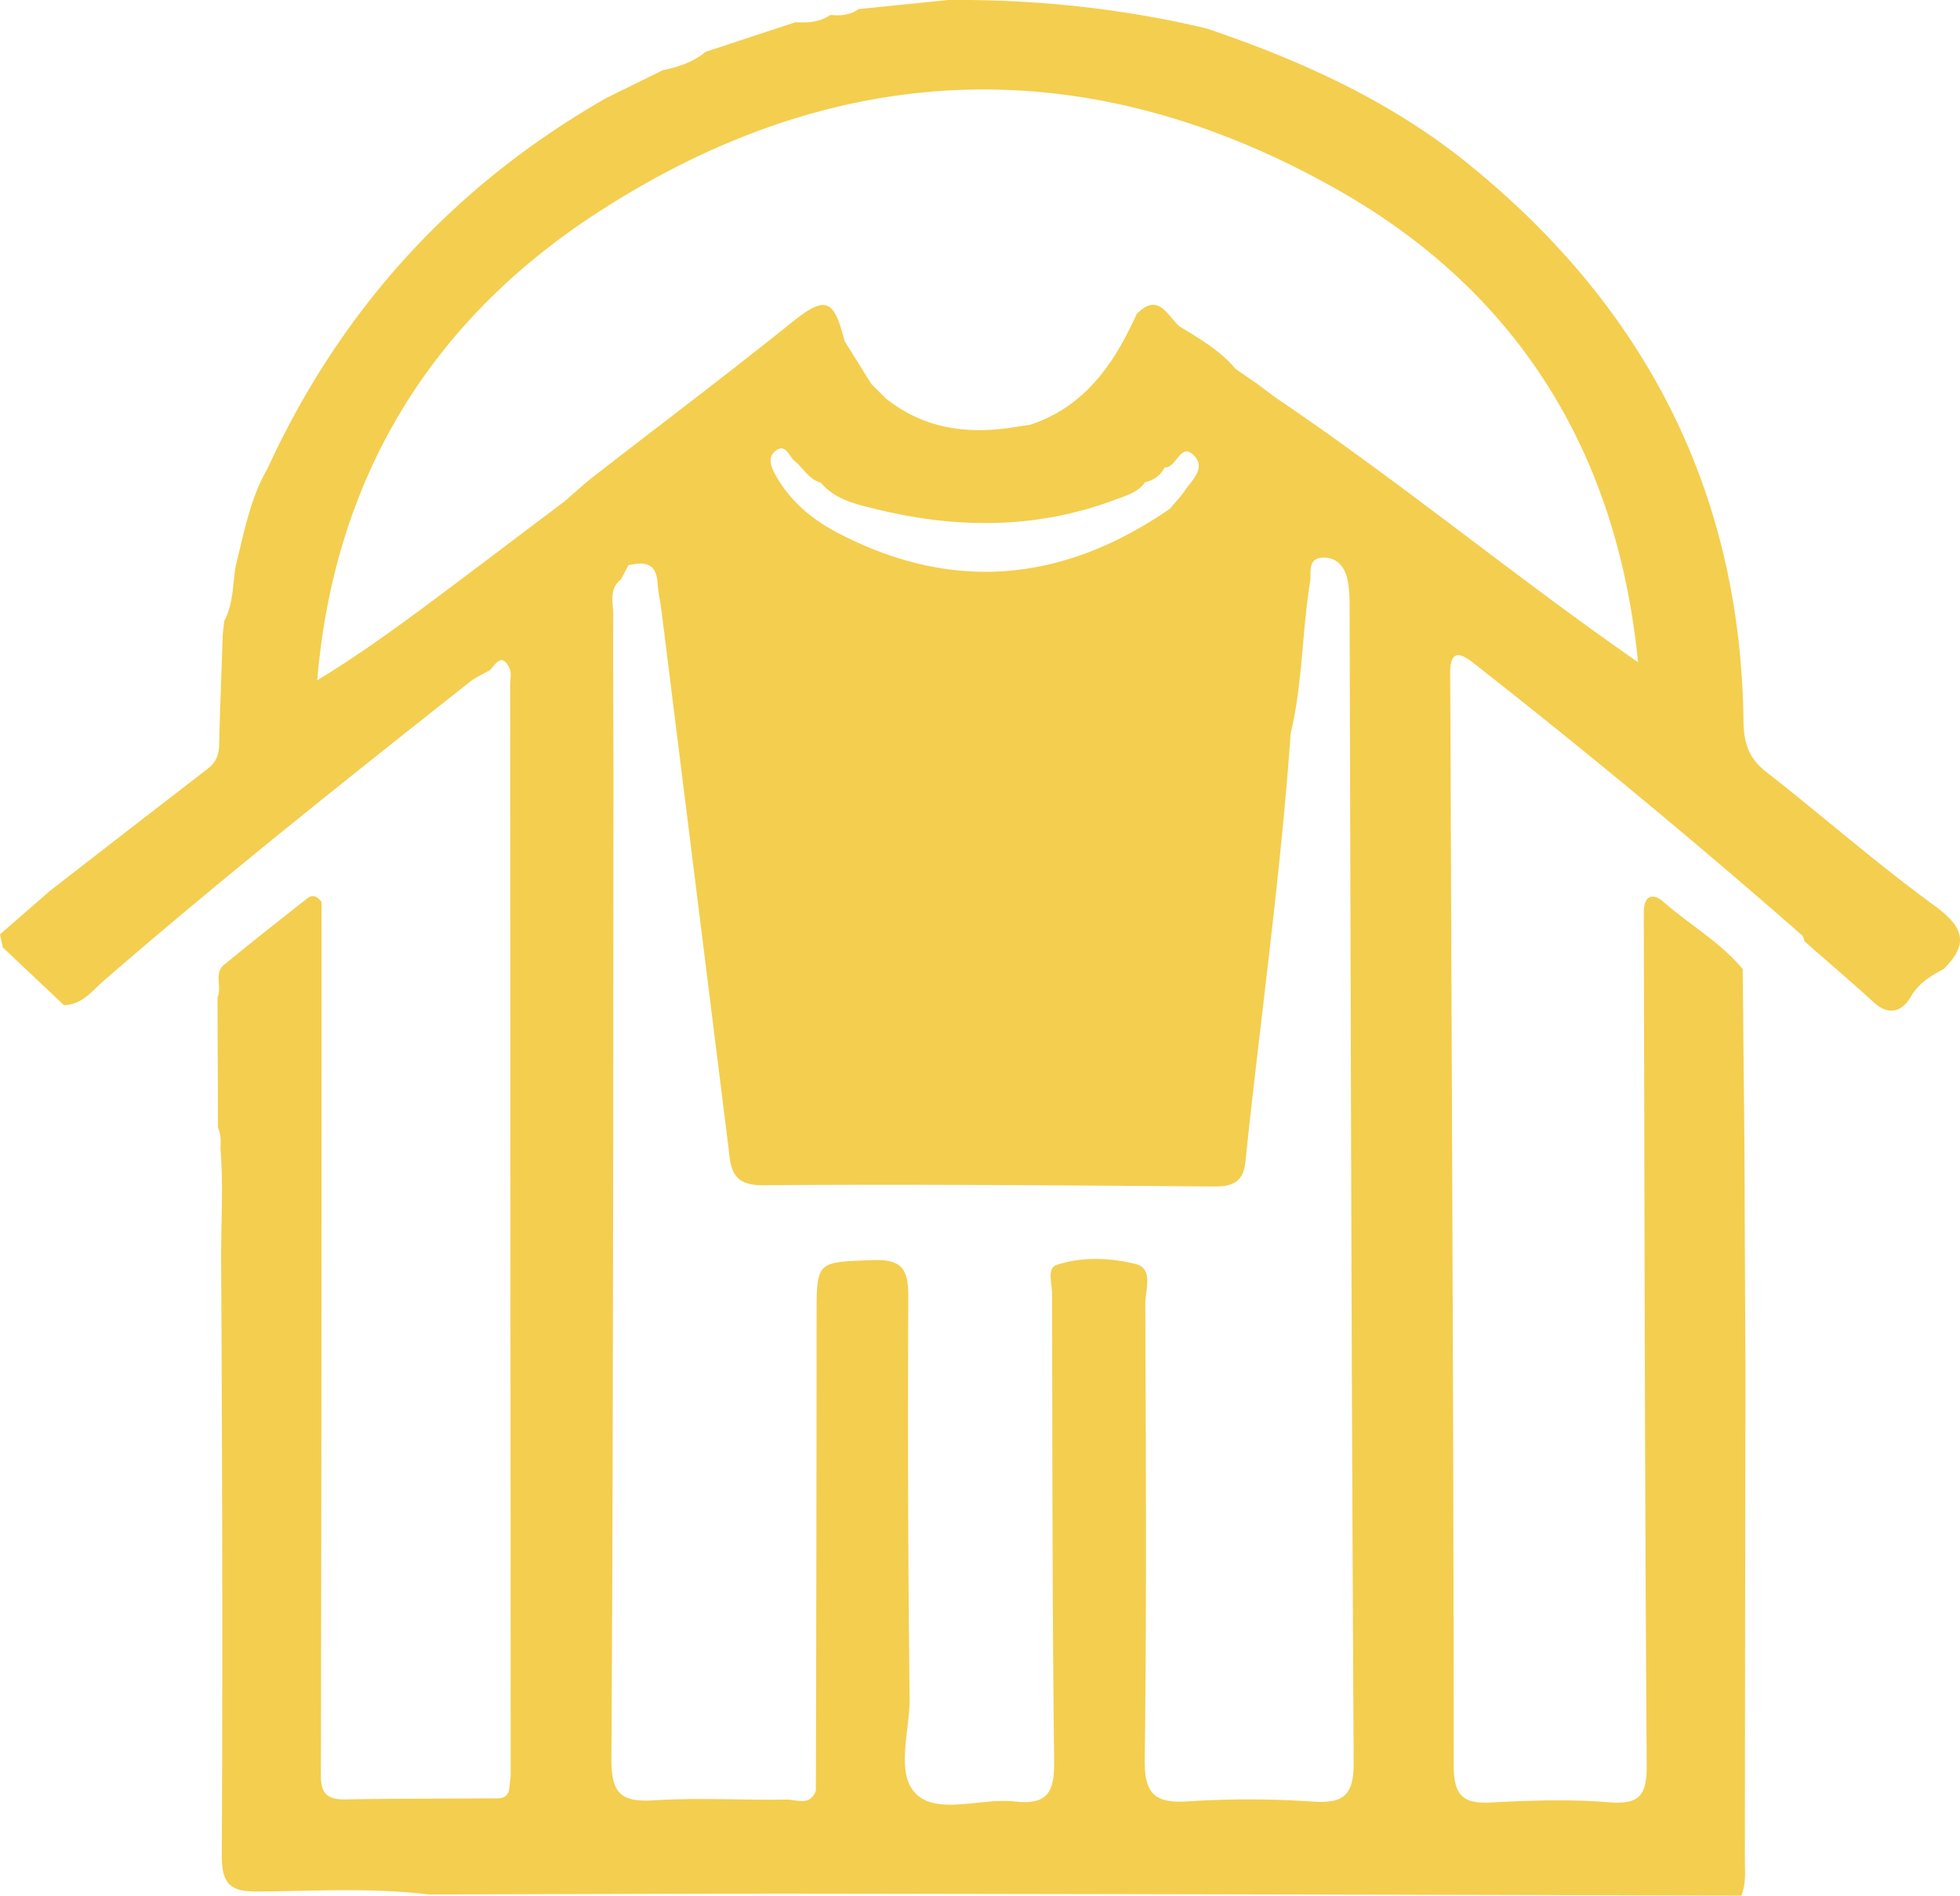 <svg xmlns="http://www.w3.org/2000/svg" viewBox="0 0 1635.79 1582.53"><defs><style>.cls-1{fill:#f4ce4e;}</style></defs><g id="Слой_2" data-name="Слой 2"><g id="Layer_1" data-name="Layer 1"><path class="cls-1" d="M1614.34,755.94c-48.33-35.22-93.4-74.88-140.55-111.76-14.56-11.39-18.47-24.3-18.69-42.26-2.41-192-82.33-346.21-230.79-466C1159.6,83.76,1085,50.17,1006.87,23.72,936.06,6.93,864.23-.6,791.51,0l-75,7.59h0c-7.1,5.12-15.14,5.73-23.48,4.86h0c-8.82,6.14-18.79,6.72-29,6.06L588.85,43.29c-10.36,8.62-22.7,12.64-35.62,15.27L505.86,81.88h0Q315.11,191.17,223.34,391c-14.7,25.44-19.73,54-26.76,82-2.31,14.73-1.9,30-8.61,43.84a18.28,18.28,0,0,1-.84,1.65h0l-1.23,11.12c-1,30.75-2.3,61.5-3,92.26-.18,8.42-2.85,14.71-9.49,19.84q-66.12,51-132.07,102.27h0L0,780H0l2.34,10.86h0l51,48.22c15.27-.25,23.58-12,33.6-20.67,99.2-86,202-167.61,305-249,5.18-4.09,11.46-6.8,17.22-10.16,5-6,10.23-14.17,16.06-1.28,1.84,4,.54,9.54.54,14.37q.27,454,.44,907.92c0,4.79-.91,9.58-1.39,14.36h0c-2.13,7.65-8.62,6.6-14.13,6.65-40.69.34-81.39.11-122.07.89-14.44.27-20.83-4-20.8-19.63q.66-364.72.54-729.44c-3.08-4.45-7.11-6.91-11.91-3.13-23.3,18.35-46.61,36.7-69.53,55.54-8.64,7.1-1.35,18.41-5.38,27h0q.19,54.5.4,109c2.81,5.82,2.22,12,2.09,18.13,2.52,30.59.37,61.32.53,91.94.9,165.62,1.39,331.24.55,496.86-.12,24.59,7,30.89,30.85,30.64,47.3-.49,94.76-3.31,142,2.46h0c110.39-.25,220.77-.85,331.15-.7q382.07.54,764.14,1.67l0,0c4.24-10.15,3-20.81,3-31.38q.2-202.35.48-404.7l.75,0h0l-.75,0q-.43-95.67-.85-191.32h0q-.72-73.08-1.43-146.15c-18.8-22.51-44.43-37-66.17-56.1-8.84-7.76-16.23-5.21-16.34,8.18q-.09,11.63,0,23.24c.59,229.49.77,459,2.4,688.47.18,25.23-5,34-31.57,31.82-32.68-2.69-65.84-1.56-98.67.19-23.9,1.27-30.82-6.78-30.83-31-.13-266.28-1.46-532.57-2.47-798.85-.14-36.8-.21-73.59-.54-110.39-.14-14.9,2.47-24.36,18.89-11.49q140.51,110.14,274.82,227.74c1.26,1.12,1.48,3.43,2.18,5.18,19.33,17,38.87,33.67,57.91,51,12.73,11.54,23.65,7.23,30.69-4.9,6.74-11.59,16.82-17.32,27.51-23.23C1643.92,787.42,1638.37,773.44,1614.34,755.94ZM1096,1504a784.14,784.14,0,0,0-104.53-.22c-27.54,1.81-36.46-6-36.09-34.85,1.63-126.88.93-253.79.47-380.68,0-11.48,7.17-29.37-8.35-33.13-21.16-5.13-44.43-6.21-65.63.81-8.31,2.76-3.8,15.84-3.79,24.17.23,129.8.13,259.61,1.69,389.4.31,25.12-4.29,37.64-32.57,34.42-27.7-3.15-63.35,10.88-81.69-5.44-18.95-16.87-6.06-53.06-6.37-80.68q-1.9-167.09-1.07-334.19c.14-23-4.18-32.7-29.86-31.67-46.92,1.87-46.68.29-46.7,47.81q-.07,197.57-.59,395.12h0c-4.89,13.35-16.33,7.29-24.75,7.42-36.76.59-73.64-1.7-110.26.61-27.34,1.72-35.81-5.43-35.64-34.42,1.56-268,1.43-536.07,1.71-804.11.06-50.31-.46-100.63-.2-151,.05-10.1-3.85-21.61,6.47-29.69h0l6.23-11.8h0c12.93-3.11,23.27-2.34,24.3,14.7.47,7.69,2.3,15.3,3.26,23q27.86,223.24,55.7,446.52c2.14,17.13,1.51,33.53,28.59,33.33,125.86-.92,251.75.11,377.62,1.05,15.36.12,23.75-4.54,25.4-20.26,12.48-119.32,29.38-238.16,37.81-357.91,10-41.53,9.41-84.42,16.18-126.34,1.22-7.55-2.47-19.89,10.51-20.45,12.44-.53,19,8.37,21.09,19.92a115.83,115.83,0,0,1,1.4,20.24c1,321.6,1.53,643.19,3.41,964.78C1129.92,1497.41,1122.78,1505.78,1096,1504ZM731.2,425c67.2,16.54,134.13,16.79,199.81-7.95,8.9-3.35,18.65-5.87,24.64-14.45h0c7.2-1.76,12.85-5.57,16.3-12.3,10.09.6,13.06-21.68,24.58-10,10.11,10.26-1.56,20.36-7.67,29.23-3.69,5.36-8.25,10.12-12.43,15.15-89.06,61.51-181.91,70.63-278.67,19.41-20.73-11-38.43-26.15-50.23-47-3.82-6.75-7.62-15.56.18-21.06,8.24-5.81,10.67,4.87,15.34,8.68,7.38,6,11.89,15.47,22,18.26h0C697.11,417.22,714.73,421,731.2,425ZM1065,332.22h0l-16.24-12.14L1031.25,308l-.26-.28c-12.94-15.3-30-25.08-46.79-35.34h0c-10.19-9.19-17.41-28.73-35.56-10.21C930,303.4,905.71,339.27,860,354.55h0L844,357c-38.11,5.62-73.7.47-104.7-24.43L727.4,320.81l-22.53-36.08c-9.12-36.35-16.4-37.79-44.76-15-54.19,43.54-109.77,85.36-164.65,128-8.31,6.46-16,13.7-24,20.58h0c-34,25.61-67.85,51.32-101.91,76.81-33.78,25.28-67.73,50.32-104.81,72.79,14.11-167.21,93-297.85,230.69-388.3,201.69-132.49,413.17-139.88,623-20,149.73,85.54,231.59,219.63,248.65,393.2C1264.2,481.43,1168.23,401.82,1065,332.22Z"/></g></g></svg>